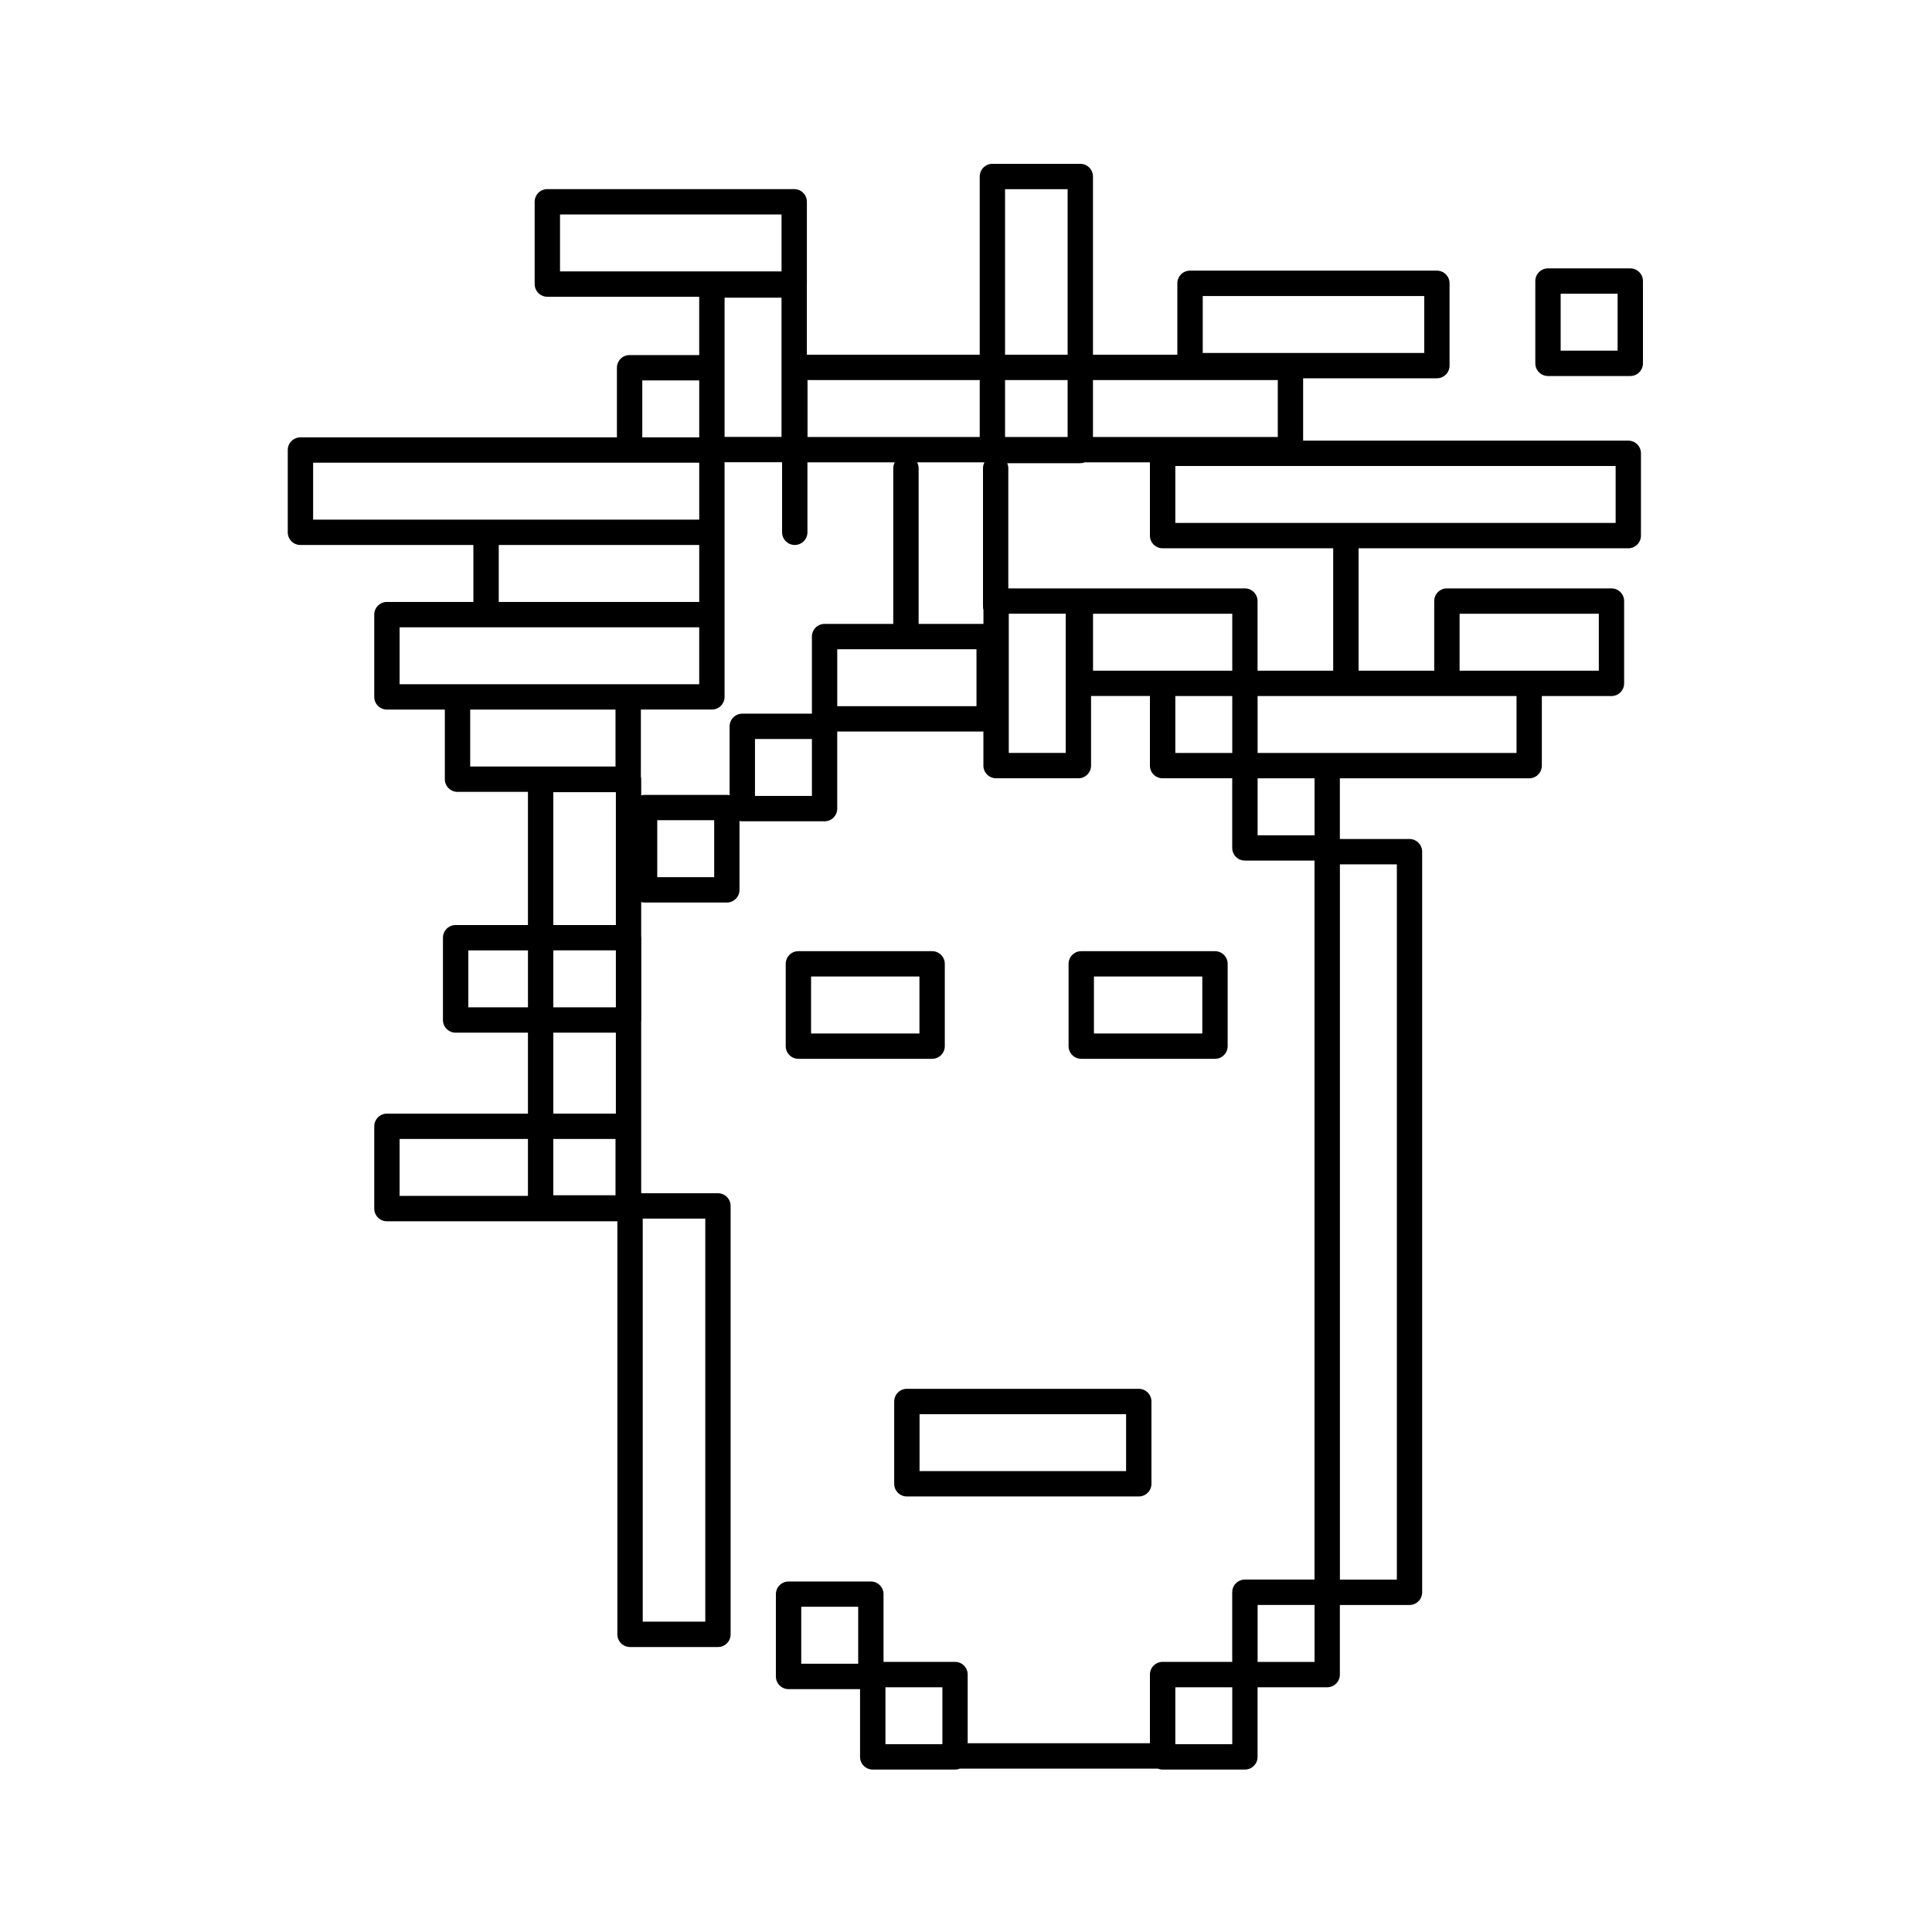 <?xml version="1.0" encoding="UTF-8"?>
<!-- Uploaded to: ICON Repo, www.svgrepo.com, Generator: ICON Repo Mixer Tools -->
<svg fill="#000000" width="800px" height="800px" version="1.1" viewBox="144 144 512 512" xmlns="http://www.w3.org/2000/svg">
 <path d="m378.14 584.41h18.945c1.855 0 3.359 1.504 3.359 3.359v18.203h48.297v-18.203c0-1.855 1.504-3.359 3.359-3.359h18.449v-18.449c0-1.855 1.504-3.359 3.359-3.359h18.449v-190.54h-18.449c-1.855 0-3.359-1.504-3.359-3.359v-18.449h-18.449c-1.855 0-3.359-1.504-3.359-3.359v-18.449h-15.602v18.449c0 1.855-1.504 3.359-3.359 3.359h-21.809c-1.855 0-3.359-1.504-3.359-3.359v-9.031h-38.738v20.43c0 1.855-1.504 3.359-3.359 3.359h-21.809c-0.25 0-0.496-0.027-0.73-0.078v18.246c0 1.855-1.504 3.359-3.359 3.359h-21.809c-0.309 0-0.605-0.043-0.887-0.117v8.984c0.02 0.145 0.031 0.297 0.031 0.449v21.809c0 0.152-0.012 0.301-0.031 0.449v45.469h20.34c1.855 0 3.359 1.504 3.359 3.359v113.54c0 1.855-1.504 3.359-3.359 3.359h-23.293c-1.855 0-3.359-1.504-3.359-3.359v-109.47h-61.07c-1.855 0-3.359-1.504-3.359-3.359v-21.809c0-1.855 1.504-3.359 3.359-3.359h37.371v-21.453h-19.164c-1.855 0-3.359-1.504-3.359-3.359v-21.809c0-1.855 1.504-3.359 3.359-3.359h19.164v-35.289h-18.668c-1.855 0-3.359-1.504-3.359-3.359v-18.449h-15.344c-1.855 0-3.359-1.504-3.359-3.359v-21.809c0-1.855 1.504-3.359 3.359-3.359h22.91v-15.09h-45.832c-1.855 0-3.359-1.504-3.359-3.359v-21.809c0-1.855 1.504-3.359 3.359-3.359h83.871v-18.449c0-1.855 1.504-3.359 3.359-3.359h18.449v-15.453h-40.246c-1.855 0-3.359-1.504-3.359-3.359v-21.809c0-1.855 1.504-3.359 3.359-3.359h65.422c1.855 0 3.359 1.504 3.359 3.359v21.809c0 0.078-0.004 0.156-0.008 0.234v18.484h45.812v-47.223c0-1.855 1.504-3.359 3.359-3.359h23.293c1.855 0 3.359 1.504 3.359 3.359v47.223h22.359v-18.918c0-1.855 1.504-3.359 3.359-3.359h65.422c1.855 0 3.359 1.504 3.359 3.359v21.809c0 1.855-1.504 3.359-3.359 3.359h-35.445v16.523h86.168c1.855 0 3.359 1.504 3.359 3.359v21.809c0 1.855-1.504 3.359-3.359 3.359h-71.477v32.438h20.047v-18.449c0-1.855 1.504-3.359 3.359-3.359h43.613c1.855 0 3.359 1.504 3.359 3.359v21.809c0 1.855-1.504 3.359-3.359 3.359h-18.449v18.449c0 1.855-1.504 3.359-3.359 3.359h-50.168v16.082h18.449c1.855 0 3.359 1.504 3.359 3.359v196.27c0 1.855-1.504 3.359-3.359 3.359h-18.449v18.449c0 1.855-1.504 3.359-3.359 3.359h-18.449v18.449c0 1.855-1.504 3.359-3.359 3.359h-21.809c-0.449 0-0.875-0.09-1.266-0.246h-52.48c-0.391 0.16-0.816 0.246-1.266 0.246h-21.809c-1.855 0-3.359-1.504-3.359-3.359v-17.953h-18.945c-1.855 0-3.359-1.504-3.359-3.359v-21.809c0-1.855 1.504-3.359 3.359-3.359h21.809c1.855 0 3.359 1.504 3.359 3.359v17.953zm32.211-346.41h16.578v-43.863h-16.578zm16.578 21.809v-15.09h-16.578v15.09zm6.719-15.09v15.09h48.977v-15.09zm-2.16 21.809c-0.371 0.145-0.777 0.223-1.199 0.223h-19.359c0.18 0.414 0.281 0.867 0.281 1.348v31.832h18.57c0.086 0 0.172 0.004 0.258 0.008 0.082-0.008 0.168-0.008 0.254-0.008h43.613c1.855 0 3.359 1.504 3.359 3.359v18.449h20.047v-32.438h-45.211c-1.855 0-3.359-1.504-3.359-3.359v-19.414zm-27.852-6.719v-15.09h-45.633v15.09zm-119.72 151.14v-15.09h-15.805v15.09zm6.719-21.809h16.578v-35.203h-16.578zm16.578 28.523h-16.578v21.453h16.578zm-16.578-6.719h16.578v-15.09h-16.578zm60.48-210.11h-58.703v15.09h58.703zm20.312 368.98h-15.09v15.09h15.09zm-13.449-284.75c0 1.855-1.504 3.359-3.359 3.359-1.855 0-3.359-1.504-3.359-3.359v-18.57h-15.242v62.184c0 1.855-1.504 3.359-3.359 3.359h-18.82v17.762c0.059 0.25 0.09 0.508 0.09 0.777v4.199c0.281-0.078 0.578-0.117 0.887-0.117h21.809c0.25 0 0.496 0.027 0.73 0.078v-18.246c0-1.855 1.504-3.359 3.359-3.359h18.449v-20.43c0-1.855 1.504-3.359 3.359-3.359h18.199v-41.246c0-0.566 0.141-1.102 0.391-1.57h-23.133v18.543zm29.074-18.543c0.246 0.469 0.391 1.004 0.391 1.57v41.246h17.18v-3.672c-0.078-0.285-0.121-0.586-0.121-0.898v-36.676c0-0.566 0.141-1.102 0.391-1.57zm-53.785 94.848h-15.09v15.09h15.09zm25.898-21.523h-15.09v15.09h15.09zm43.613-23.789h-36.898v15.09h36.898zm8.559-9.418v36.898h15.09v-36.898zm19.207 89.434h35.438c1.855 0 3.359 1.504 3.359 3.359v21.809c0 1.855-1.504 3.359-3.359 3.359h-35.438c-1.855 0-3.359-1.504-3.359-3.359v-21.809c0-1.855 1.504-3.359 3.359-3.359zm32.078 6.719h-28.719v15.09h28.719zm-107.04-6.719h35.438c1.855 0 3.359 1.504 3.359 3.359v21.809c0 1.855-1.504 3.359-3.359 3.359h-35.438c-1.855 0-3.359-1.504-3.359-3.359v-21.809c0-1.855 1.504-3.359 3.359-3.359zm32.078 6.719h-28.719v15.09h28.719zm-3.332 109.26h61.457c1.855 0 3.359 1.504 3.359 3.359v21.809c0 1.855-1.504 3.359-3.359 3.359h-61.457c-1.855 0-3.359-1.504-3.359-3.359v-21.809c0-1.855 1.504-3.359 3.359-3.359zm58.098 6.719h-54.738v15.09h54.738zm-111.52 54.988v-106.82h-16.578v106.82zm-81.008-127.92v15.09h34.012v-15.09zm57.219 14.922v-14.922h-16.484v14.922zm-38.512-128.71v15.09h38.512v-15.09zm-18.703-21.809v15.09h79.395v-15.09h-79.398zm26.27-21.809v15.09h53.129v-15.09zm-49.191-21.809v15.09h102.32v-15.09zm87.23-21.809v15.09h15.09v-15.09zm36.898 14.973v-36.898h-15.09v36.898zm221.57-22.855v-15.09h-15.09v15.09zm6.719-18.449v21.809c0 1.855-1.504 3.359-3.359 3.359h-21.809c-1.855 0-3.359-1.504-3.359-3.359v-21.809c0-1.855 1.504-3.359 3.359-3.359h21.809c1.855 0 3.359 1.504 3.359 3.359zm-7.238 49.012h-116.69v15.09h116.69zm-50.719-45.047h-58.703v15.09h58.703zm6.004 106.01h-50.168v15.09h68.617v-15.09zm3.359-6.719h36.898v-15.09h-36.898zm-97.141 0h36.898v-15.09h-36.898zm36.898 6.719h-15.09v15.09h15.09zm6.719 36.898h15.09v-15.09h-15.09zm36.898 7.707h-15.09v189.55h15.09zm-36.898 211.36h15.09v-15.09h-15.09zm-6.719 6.719h-15.09v15.09h15.09zm-76.82 0h-15.09v15.09h15.09z"/>
</svg>
